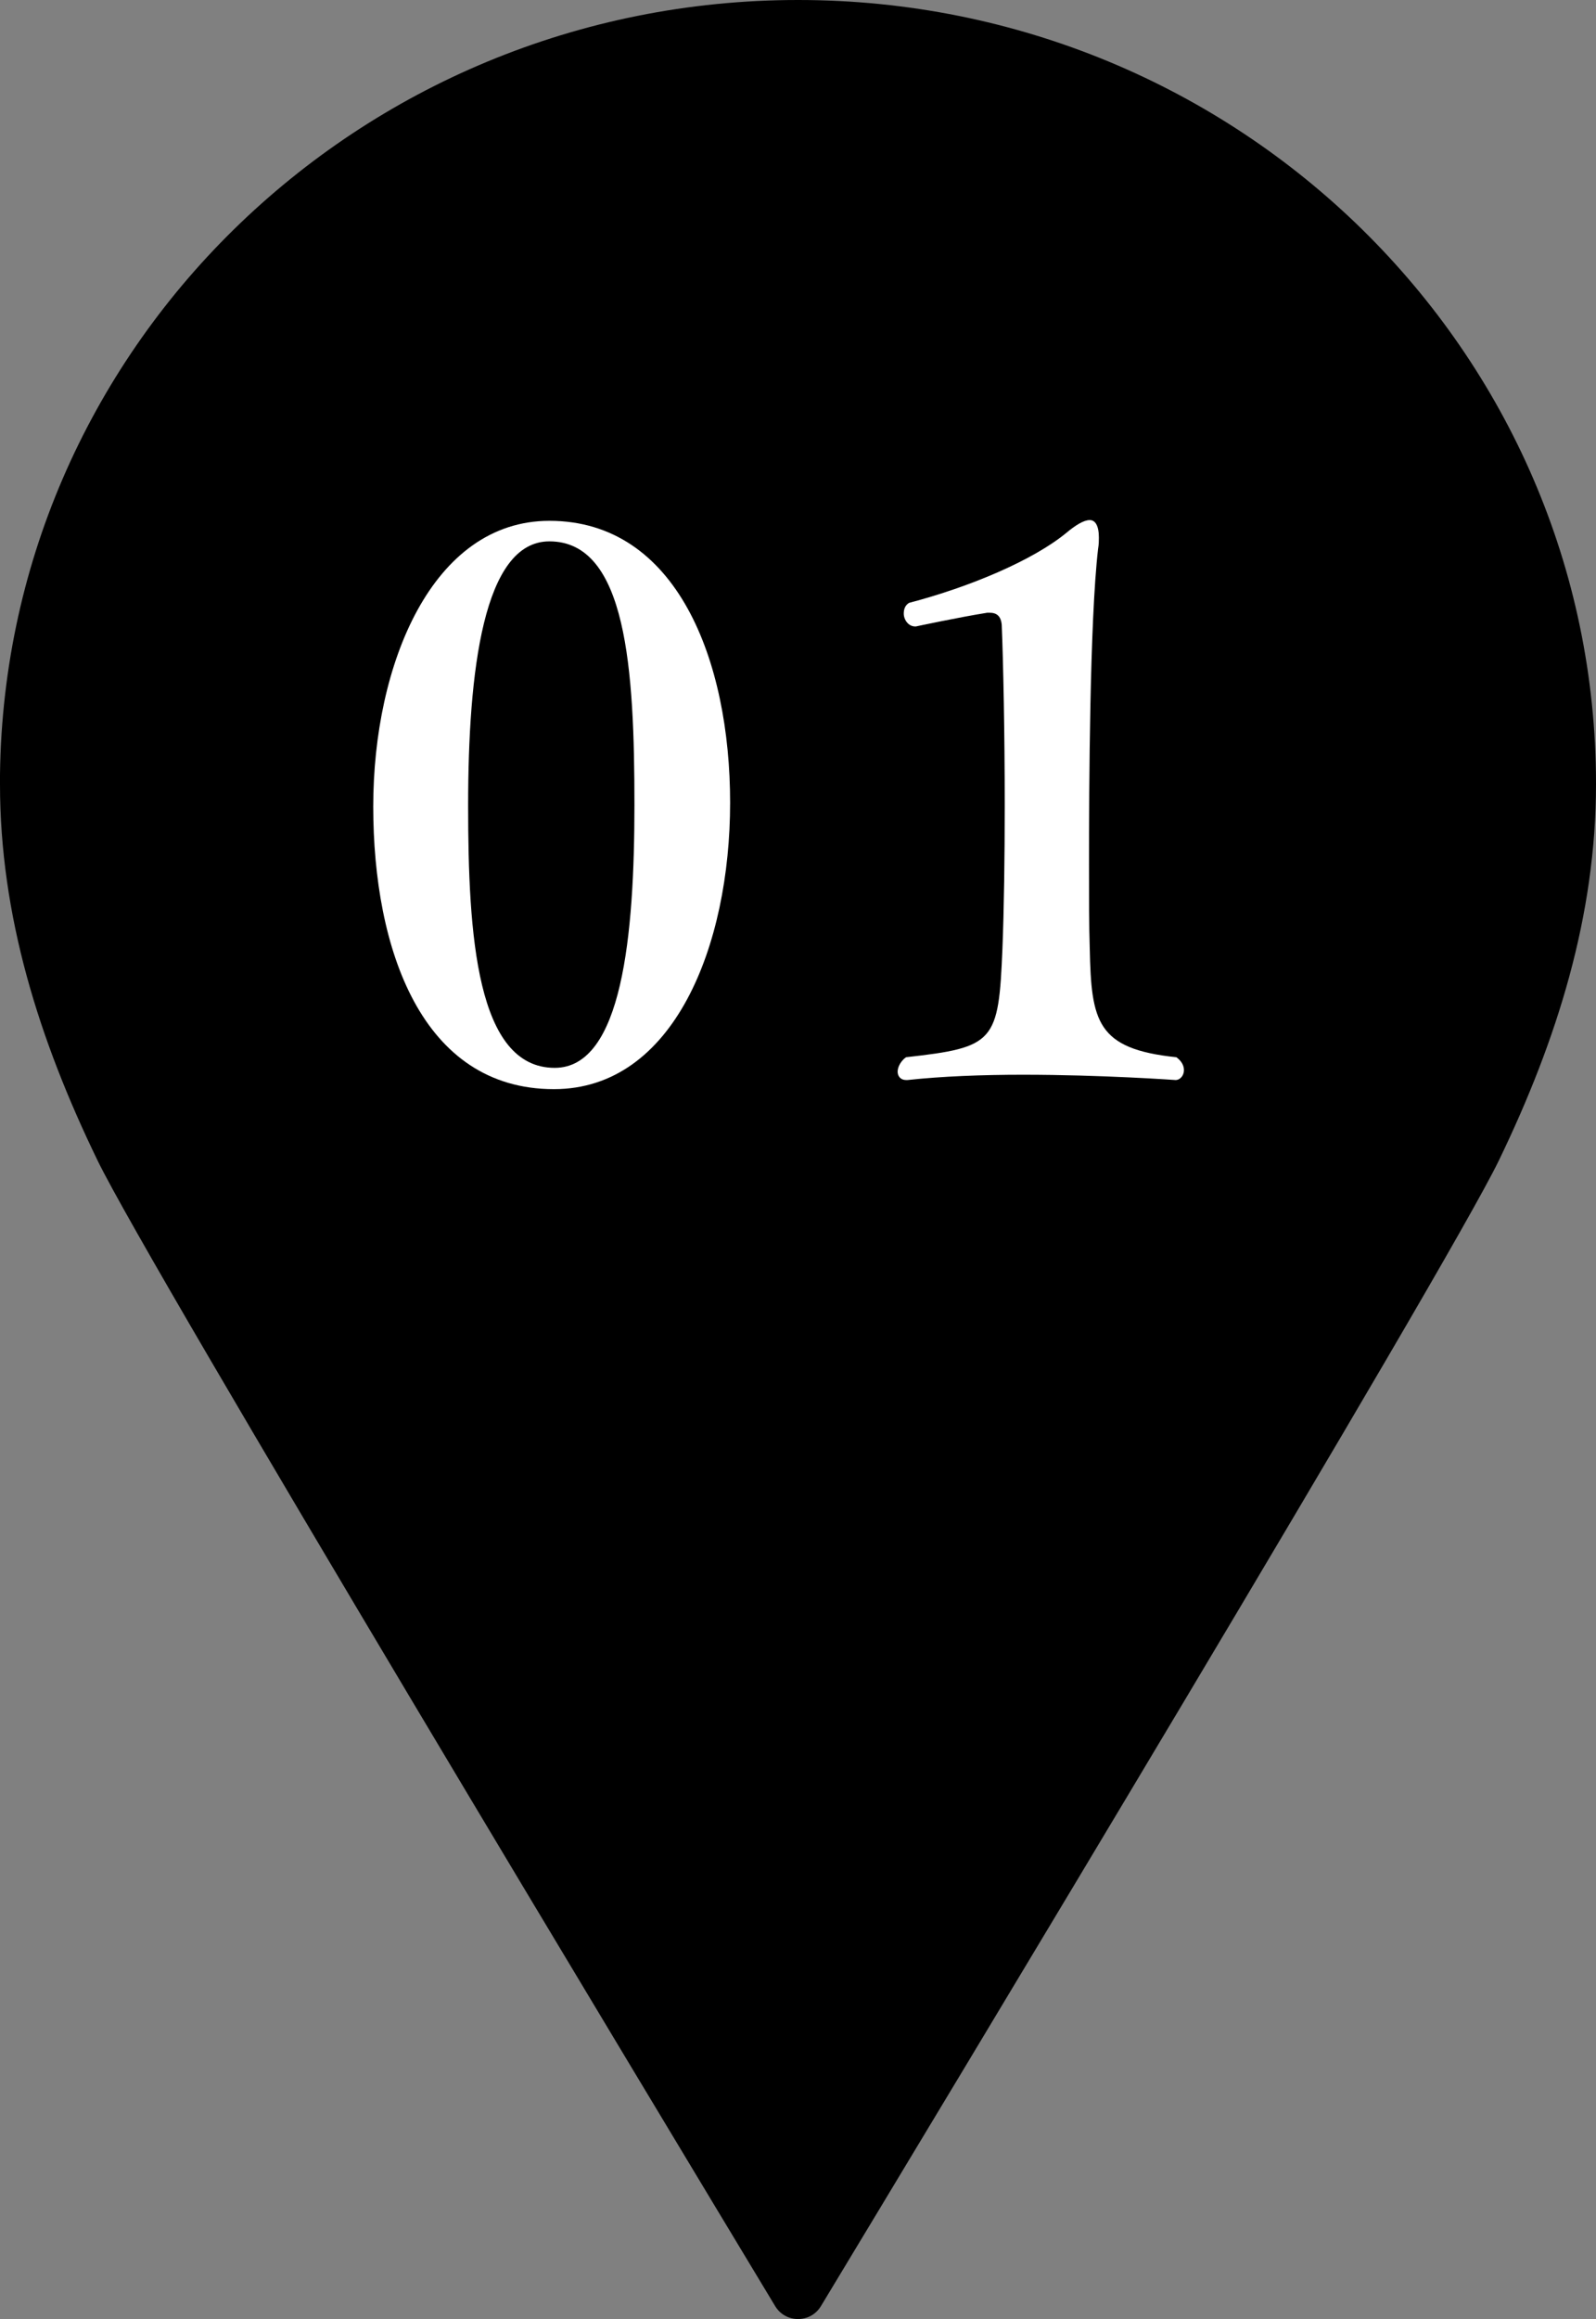 <?xml version="1.0" encoding="UTF-8"?><svg id="b" xmlns="http://www.w3.org/2000/svg" viewBox="0 0 34.127 49.554"><rect x="0" y="0" width="34.127" height="49.554" fill="#808080" stroke="none"/><defs><style>.d{fill-rule:evenodd;}.e{fill:#fff;}</style></defs><g id="c"><path class="d" d="M0,16.753c0,2.807.828,5.453,2.086,8.044,1.116,2.298,12.032,20.409,14.489,24.48.223.369.756.369.979 0,2.459-4.07,13.385-22.182,14.496-24.48,1.253-2.591,2.077-5.237,2.077-8.044,0-2.314-.477-4.518-1.341-6.523-.863-2.005-2.113-3.809-3.656-5.325-1.544-1.516-3.382-2.742-5.423-3.589-2.041-.847-4.286-1.316-6.642-1.316s-4.601.469-6.642,1.316c-2.042.847-3.88,2.074-5.425,3.589s-2.794,3.321-3.658,5.325c-.864,2.005-1.341,4.209-1.341,6.523Z"/><path class="e" d="M11.844,23.273c-2.824,0-3.863-2.986-3.863-6.039s1.266-6.105,3.767-6.105c2.728,0,3.864,2.988,3.864,6.023,0,3.053-1.202,6.121-3.768,6.121ZM11.747,11.568c-1.413,0-1.737,2.775-1.737,5.65,0,2.76.179,5.6,1.851,5.6,1.445,0,1.705-2.84,1.705-5.617,0-2.889-.163-5.633-1.818-5.633Z"/><path class="e" d="M25.316,22.867c0,.115-.081.211-.179.211,0,0-1.575-.113-3.264-.113-.86,0-1.737.033-2.468.113h-.032c-.113,0-.179-.08-.179-.178s.065-.227.179-.309c1.899-.211,1.98-.324,2.062-2.322.033-.828.049-1.947.049-3.068,0-1.541-.032-3.068-.064-3.848-.017-.195-.114-.26-.26-.26h-.049c-.617.098-1.526.293-1.526.293h-.017c-.146,0-.243-.146-.243-.275,0-.098.032-.18.114-.229,1.299-.34,2.646-.908,3.36-1.494.194-.162.373-.275.503-.275.114,0,.195.113.195.373,0,.066,0,.146-.017.244-.179,1.543-.194,5.131-.194,6.754,0,.682,0,1.314.016,1.785.033,1.559.146,2.145,1.852,2.322.113.082.162.18.162.275Z"/></g></svg>